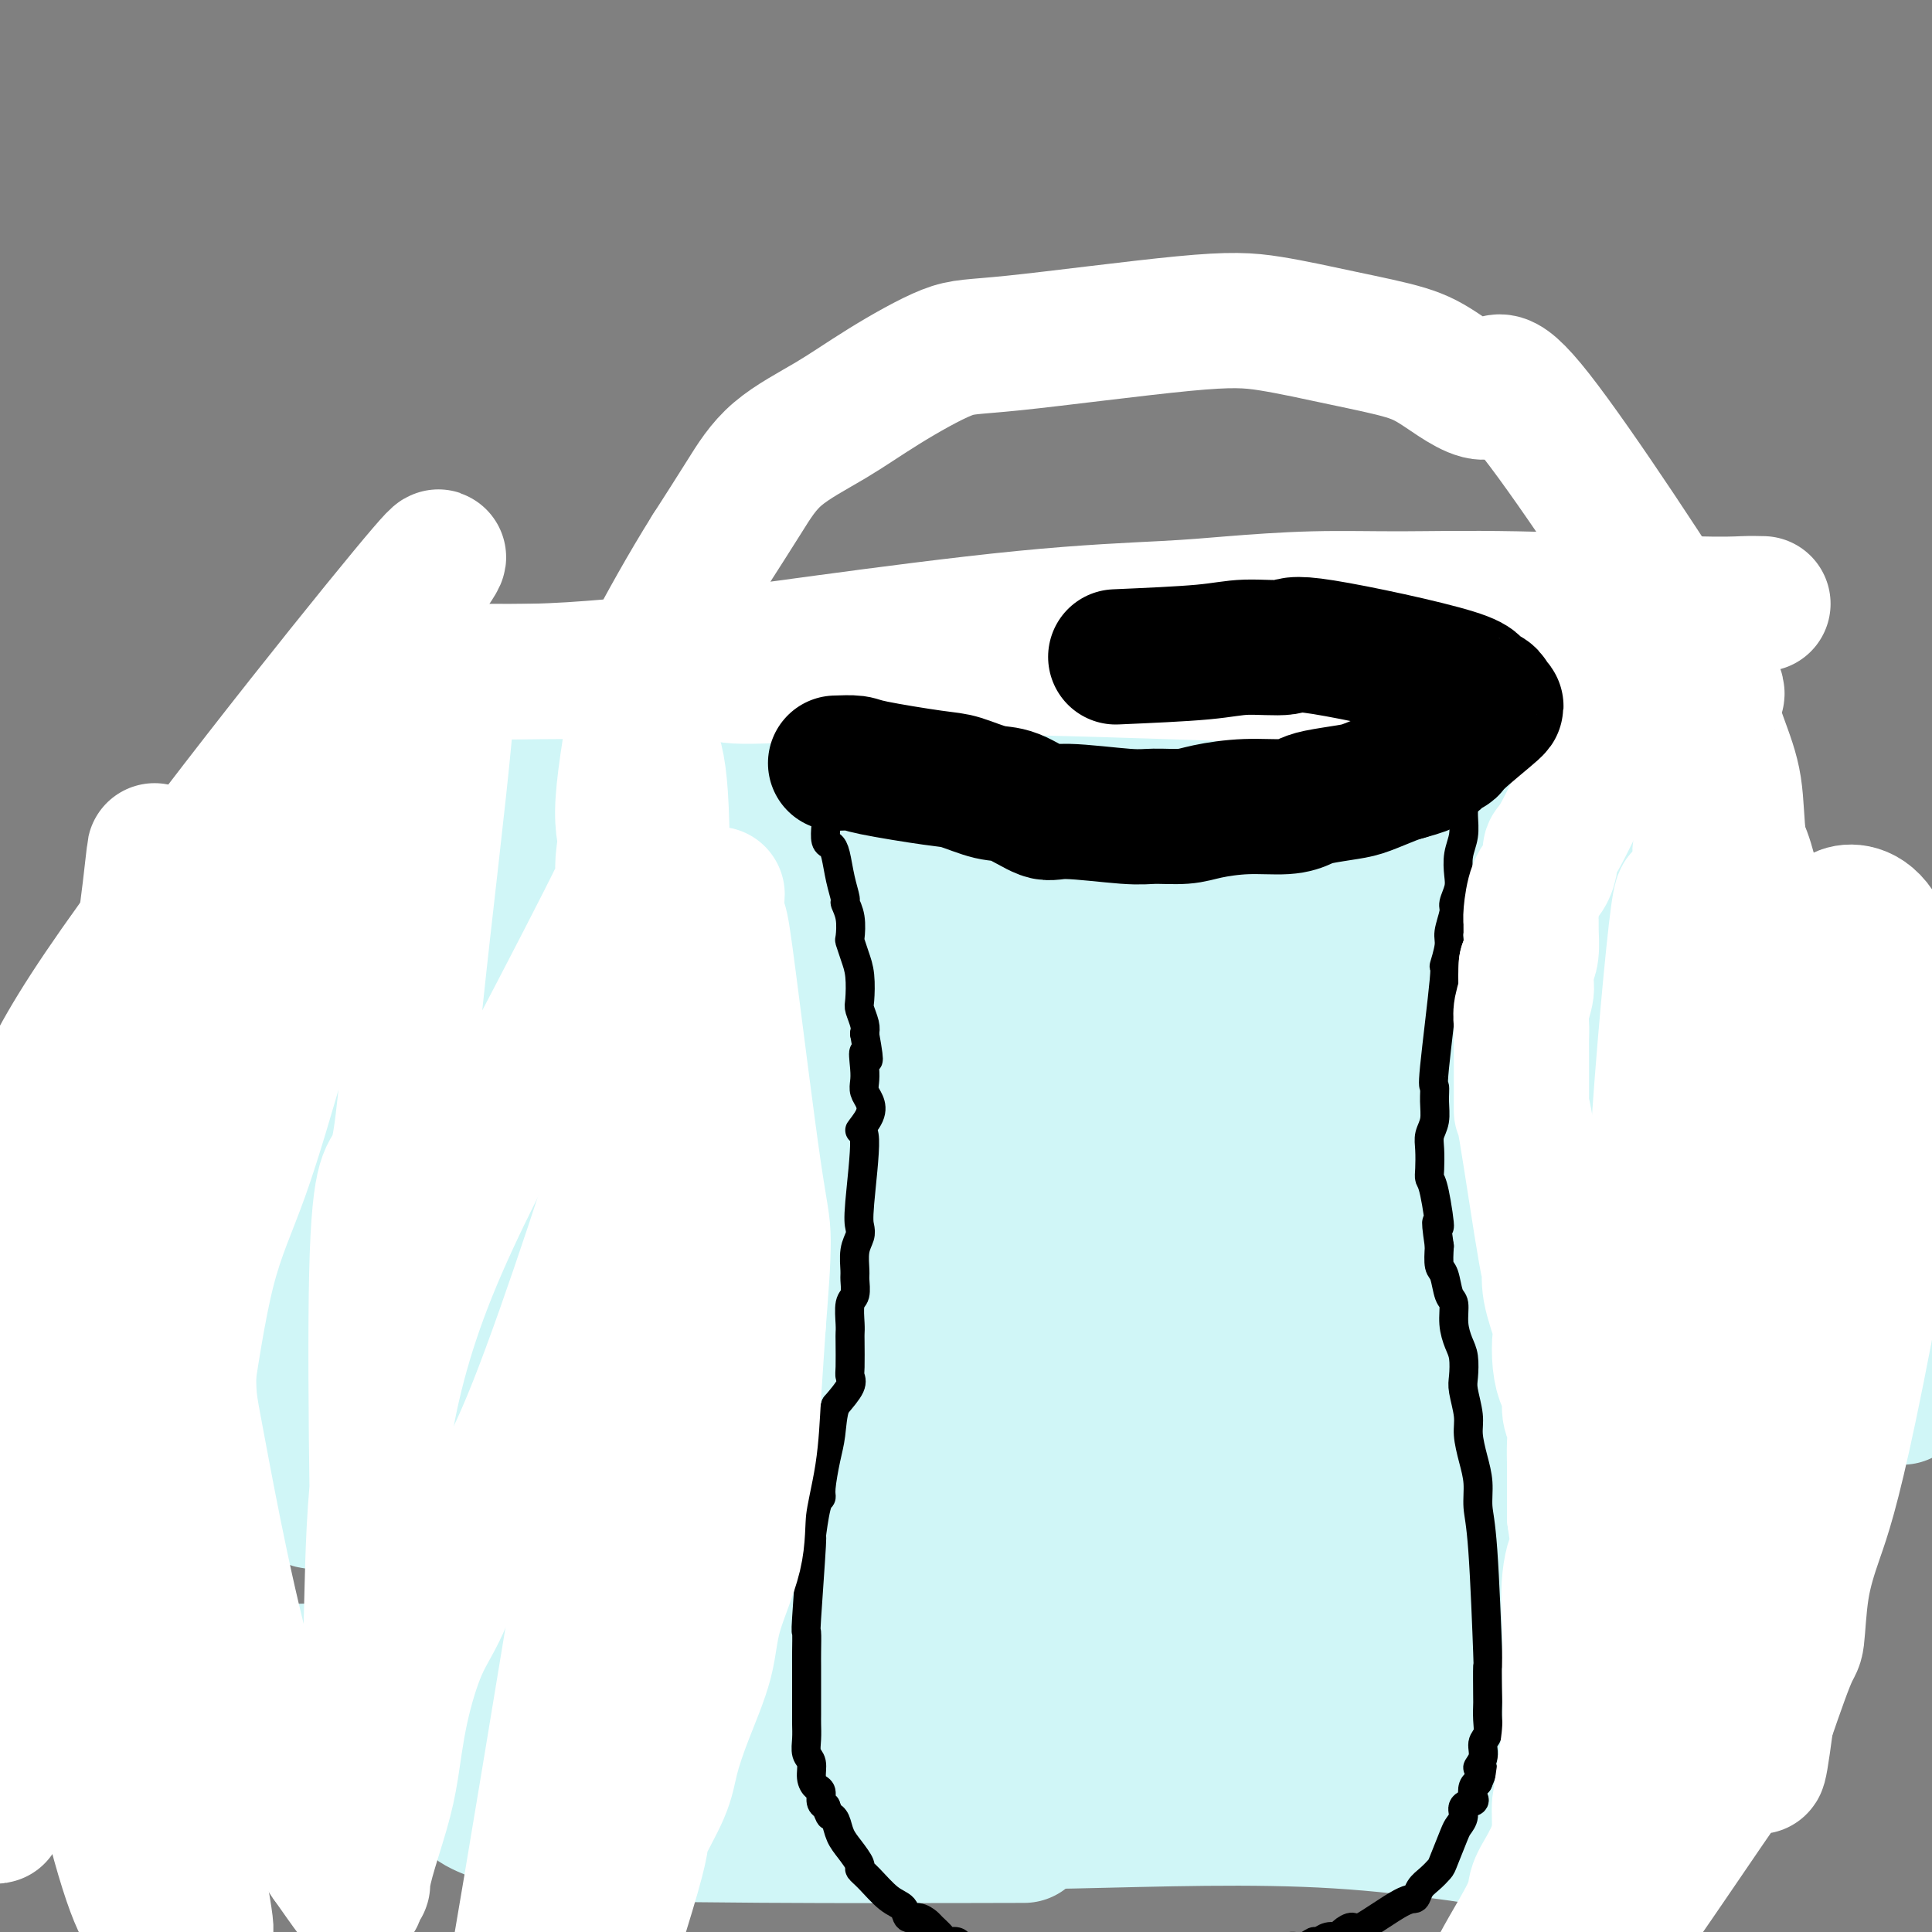 <svg viewBox='0 0 400 400' version='1.1' xmlns='http://www.w3.org/2000/svg' xmlns:xlink='http://www.w3.org/1999/xlink'><rect x="0" y="0" width="400" height="400" fill="#808080" stroke="none"/><g fill='none' stroke='#D0F6F7' stroke-width='28' stroke-linecap='round' stroke-linejoin='round'><path d='M238,140c-2.501,0.780 -5.002,1.560 -6,2c-0.998,0.440 -0.492,0.539 -1,1c-0.508,0.461 -2.029,1.284 0,3c2.029,1.716 7.608,4.325 12,6c4.392,1.675 7.598,2.417 11,3c3.402,0.583 7.001,1.007 12,2c4.999,0.993 11.399,2.554 14,3c2.601,0.446 1.404,-0.224 3,0c1.596,0.224 5.985,1.343 -7,1c-12.985,-0.343 -43.343,-2.147 -60,-3c-16.657,-0.853 -19.614,-0.754 -27,-1c-7.386,-0.246 -19.199,-0.837 -32,-1c-12.801,-0.163 -26.588,0.101 -34,0c-7.412,-0.101 -8.450,-0.567 -2,-1c6.450,-0.433 20.389,-0.834 42,-1c21.611,-0.166 50.896,-0.096 77,1c26.104,1.096 49.028,3.218 67,6c17.972,2.782 30.992,6.223 37,8c6.008,1.777 5.004,1.888 4,2'/><path d='M348,171c4.680,1.575 -4.121,0.511 -28,-2c-23.879,-2.511 -62.838,-6.469 -87,-9c-24.162,-2.531 -33.528,-3.634 -44,-5c-10.472,-1.366 -22.051,-2.994 -33,-4c-10.949,-1.006 -21.267,-1.389 -29,-1c-7.733,0.389 -12.881,1.551 -25,2c-12.119,0.449 -31.208,0.184 -18,3c13.208,2.816 58.712,8.714 97,13c38.288,4.286 69.361,6.962 90,9c20.639,2.038 30.844,3.439 43,6c12.156,2.561 26.262,6.283 35,9c8.738,2.717 12.108,4.431 15,6c2.892,1.569 5.305,2.995 7,4c1.695,1.005 2.672,1.591 3,2c0.328,0.409 0.009,0.643 -19,-3c-19.009,-3.643 -56.706,-11.163 -80,-15c-23.294,-3.837 -32.183,-3.990 -46,-5c-13.817,-1.010 -32.561,-2.878 -43,-3c-10.439,-0.122 -12.571,1.504 -20,2c-7.429,0.496 -20.154,-0.136 -29,0c-8.846,0.136 -13.813,1.039 -18,2c-4.187,0.961 -7.593,1.981 -11,3'/><path d='M108,185c-14.322,2.389 -11.126,4.863 -10,6c1.126,1.137 0.181,0.939 1,2c0.819,1.061 3.402,3.381 7,5c3.598,1.619 8.213,2.538 15,4c6.787,1.462 15.748,3.467 25,4c9.252,0.533 18.794,-0.405 29,-1c10.206,-0.595 21.075,-0.846 33,-1c11.925,-0.154 24.905,-0.212 38,0c13.095,0.212 26.305,0.694 35,1c8.695,0.306 12.874,0.435 25,2c12.126,1.565 32.199,4.565 43,6c10.801,1.435 12.331,1.305 -3,-1c-15.331,-2.305 -47.521,-6.784 -68,-10c-20.479,-3.216 -29.247,-5.170 -41,-7c-11.753,-1.830 -26.492,-3.538 -38,-5c-11.508,-1.462 -19.786,-2.679 -26,-3c-6.214,-0.321 -10.366,0.254 -16,0c-5.634,-0.254 -12.752,-1.338 -18,-1c-5.248,0.338 -8.627,2.099 -12,3c-3.373,0.901 -6.741,0.943 -9,1c-2.259,0.057 -3.410,0.129 -2,1c1.410,0.871 5.380,2.542 11,4c5.620,1.458 12.892,2.702 22,4c9.108,1.298 20.054,2.649 31,4'/><path d='M180,203c31.580,3.079 84.029,6.777 114,10c29.971,3.223 37.465,5.970 45,8c7.535,2.030 15.110,3.343 18,4c2.890,0.657 1.096,0.658 1,1c-0.096,0.342 1.505,1.027 -1,1c-2.505,-0.027 -9.116,-0.764 -12,-1c-2.884,-0.236 -2.039,0.029 -29,-2c-26.961,-2.029 -81.727,-6.353 -105,-8c-23.273,-1.647 -15.052,-0.618 -14,0c1.052,0.618 -5.063,0.826 -9,1c-3.937,0.174 -5.695,0.315 -8,1c-2.305,0.685 -5.157,1.914 -8,3c-2.843,1.086 -5.677,2.030 -8,3c-2.323,0.970 -4.137,1.968 -6,3c-1.863,1.032 -3.777,2.098 -5,3c-1.223,0.902 -1.754,1.640 -3,2c-1.246,0.360 -3.205,0.344 -3,1c0.205,0.656 2.574,1.985 3,3c0.426,1.015 -1.092,1.715 14,3c15.092,1.285 46.794,3.154 67,4c20.206,0.846 28.916,0.670 42,1c13.084,0.330 30.542,1.165 48,2'/><path d='M321,246c41.580,3.089 67.030,7.312 85,11c17.970,3.688 28.461,6.841 34,9c5.539,2.159 6.127,3.323 7,4c0.873,0.677 2.030,0.867 0,0c-2.030,-0.867 -7.246,-2.789 -18,-5c-10.754,-2.211 -27.046,-4.709 -44,-8c-16.954,-3.291 -34.570,-7.374 -55,-11c-20.430,-3.626 -43.672,-6.794 -66,-10c-22.328,-3.206 -43.741,-6.448 -65,-9c-21.259,-2.552 -42.366,-4.413 -61,-5c-18.634,-0.587 -34.797,0.100 -63,3c-28.203,2.900 -68.448,8.012 -78,10c-9.552,1.988 11.587,0.851 27,0c15.413,-0.851 25.100,-1.417 40,-2c14.900,-0.583 35.014,-1.184 54,-2c18.986,-0.816 36.843,-1.847 52,-2c15.157,-0.153 27.613,0.572 55,4c27.387,3.428 69.704,9.558 94,13c24.296,3.442 30.571,4.196 36,5c5.429,0.804 10.012,1.659 14,3c3.988,1.341 7.381,3.169 11,4c3.619,0.831 7.462,0.666 3,0c-4.462,-0.666 -17.231,-1.833 -30,-3'/><path d='M353,255c-40.659,-4.028 -127.306,-12.599 -173,-16c-45.694,-3.401 -50.434,-1.632 -64,-1c-13.566,0.632 -35.959,0.126 -57,1c-21.041,0.874 -40.732,3.129 -49,4c-8.268,0.871 -5.114,0.357 -6,0c-0.886,-0.357 -5.812,-0.556 -2,0c3.812,0.556 16.361,1.869 15,2c-1.361,0.131 -16.632,-0.918 35,2c51.632,2.918 170.168,9.803 232,16c61.832,6.197 66.962,11.706 76,16c9.038,4.294 21.985,7.375 29,9c7.015,1.625 8.097,1.795 -8,0c-16.097,-1.795 -49.374,-5.556 -76,-8c-26.626,-2.444 -46.603,-3.573 -70,-5c-23.397,-1.427 -50.214,-3.153 -76,-4c-25.786,-0.847 -50.539,-0.815 -73,-1c-22.461,-0.185 -42.629,-0.586 -55,0c-12.371,0.586 -16.946,2.158 -21,3c-4.054,0.842 -7.587,0.955 -9,1c-1.413,0.045 -0.707,0.023 0,0'/><path d='M9,275c12.286,-0.170 24.571,-0.339 36,-1c11.429,-0.661 22.000,-1.813 56,-1c34.000,0.813 91.429,3.590 125,6c33.571,2.410 43.283,4.452 59,7c15.717,2.548 37.439,5.603 46,7c8.561,1.397 3.961,1.137 16,4c12.039,2.863 40.717,8.848 29,8c-11.717,-0.848 -63.829,-8.530 -98,-12c-34.171,-3.470 -50.402,-2.729 -72,-3c-21.598,-0.271 -48.565,-1.554 -72,-2c-23.435,-0.446 -43.339,-0.056 -60,0c-16.661,0.056 -30.080,-0.221 -38,0c-7.920,0.221 -10.342,0.939 -12,1c-1.658,0.061 -2.553,-0.537 -2,0c0.553,0.537 2.554,2.208 14,3c11.446,0.792 32.337,0.704 54,1c21.663,0.296 44.099,0.976 62,1c17.901,0.024 31.267,-0.607 63,3c31.733,3.607 81.832,11.453 111,17c29.168,5.547 37.406,8.796 38,10c0.594,1.204 -6.455,0.363 -3,1c3.455,0.637 17.416,2.754 3,2c-14.416,-0.754 -57.208,-4.377 -100,-8'/><path d='M264,319c-41.390,-1.986 -94.865,-2.951 -127,-4c-32.135,-1.049 -42.928,-2.183 -49,-3c-6.072,-0.817 -7.421,-1.319 -8,-1c-0.579,0.319 -0.388,1.458 -6,1c-5.612,-0.458 -17.028,-2.514 -2,0c15.028,2.514 56.498,9.600 82,13c25.502,3.400 35.036,3.116 49,4c13.964,0.884 32.359,2.936 50,5c17.641,2.064 34.526,4.140 44,6c9.474,1.860 11.535,3.505 19,5c7.465,1.495 20.334,2.842 8,3c-12.334,0.158 -49.873,-0.873 -78,-1c-28.127,-0.127 -46.844,0.649 -68,1c-21.156,0.351 -44.751,0.277 -66,0c-21.249,-0.277 -40.151,-0.757 -53,-1c-12.849,-0.243 -19.643,-0.250 -27,0c-7.357,0.250 -15.275,0.758 -21,1c-5.725,0.242 -9.257,0.218 -8,0c1.257,-0.218 7.304,-0.631 18,-1c10.696,-0.369 26.043,-0.696 43,-1c16.957,-0.304 35.525,-0.587 55,0c19.475,0.587 39.859,2.043 58,3c18.141,0.957 34.040,1.416 58,4c23.960,2.584 55.980,7.292 88,12'/><path d='M323,365c24.156,3.283 11.544,3.491 8,4c-3.544,0.509 1.978,1.320 5,2c3.022,0.680 3.545,1.228 1,1c-2.545,-0.228 -8.158,-1.231 -13,-3c-4.842,-1.769 -8.914,-4.304 -37,-7c-28.086,-2.696 -80.186,-5.554 -111,-7c-30.814,-1.446 -40.342,-1.481 -55,-2c-14.658,-0.519 -34.447,-1.521 -42,-2c-7.553,-0.479 -2.871,-0.433 -8,-1c-5.129,-0.567 -20.070,-1.745 -8,-1c12.070,0.745 51.151,3.414 72,5c20.849,1.586 23.466,2.091 48,4c24.534,1.909 70.984,5.224 93,8c22.016,2.776 19.597,5.012 22,7c2.403,1.988 9.629,3.727 13,5c3.371,1.273 2.887,2.080 5,3c2.113,0.920 6.823,1.954 1,1c-5.823,-0.954 -22.177,-3.894 -40,-5c-17.823,-1.106 -37.114,-0.378 -55,0c-17.886,0.378 -34.367,0.405 -52,0c-17.633,-0.405 -36.417,-1.243 -46,-2c-9.583,-0.757 -9.965,-1.435 -14,-2c-4.035,-0.565 -11.724,-1.019 -12,0c-0.276,1.019 6.862,3.509 14,6'/><path d='M112,379c21.956,1.156 69.844,1.044 89,1c19.156,-0.044 9.578,-0.022 0,0'/></g>
<g fill='none' stroke='#000000' stroke-width='6' stroke-linecap='round' stroke-linejoin='round'><path d='M158,139c0.324,0.618 0.648,1.236 1,2c0.352,0.764 0.734,1.675 1,2c0.266,0.325 0.418,0.064 1,1c0.582,0.936 1.595,3.070 2,4c0.405,0.930 0.202,0.656 0,1c-0.202,0.344 -0.404,1.304 0,2c0.404,0.696 1.414,1.127 2,2c0.586,0.873 0.748,2.187 1,3c0.252,0.813 0.593,1.125 1,2c0.407,0.875 0.879,2.312 1,3c0.121,0.688 -0.108,0.625 0,1c0.108,0.375 0.554,1.187 1,2'/><path d='M169,164c1.944,4.210 1.305,2.235 1,2c-0.305,-0.235 -0.275,1.271 0,2c0.275,0.729 0.795,0.682 1,1c0.205,0.318 0.096,1.000 0,2c-0.096,1.000 -0.179,2.317 0,3c0.179,0.683 0.621,0.731 1,1c0.379,0.269 0.694,0.759 1,2c0.306,1.241 0.604,3.233 1,5c0.396,1.767 0.890,3.308 1,4c0.110,0.692 -0.164,0.534 0,1c0.164,0.466 0.766,1.557 1,3c0.234,1.443 0.102,3.238 0,4c-0.102,0.762 -0.172,0.493 0,1c0.172,0.507 0.586,1.792 1,3c0.414,1.208 0.829,2.340 1,4c0.171,1.660 0.097,3.847 0,5c-0.097,1.153 -0.219,1.272 0,2c0.219,0.728 0.777,2.065 1,3c0.223,0.935 0.112,1.467 0,2'/><path d='M179,214c1.548,8.501 0.418,4.752 0,4c-0.418,-0.752 -0.124,1.491 0,3c0.124,1.509 0.077,2.284 0,3c-0.077,0.716 -0.184,1.375 0,2c0.184,0.625 0.658,1.217 1,2c0.342,0.783 0.550,1.757 0,3c-0.550,1.243 -1.859,2.755 -2,3c-0.141,0.245 0.887,-0.778 1,2c0.113,2.778 -0.688,9.357 -1,13c-0.312,3.643 -0.137,4.350 0,5c0.137,0.650 0.234,1.242 0,2c-0.234,0.758 -0.798,1.681 -1,3c-0.202,1.319 -0.040,3.032 0,4c0.040,0.968 -0.042,1.191 0,2c0.042,0.809 0.207,2.206 0,3c-0.207,0.794 -0.787,0.986 -1,2c-0.213,1.014 -0.058,2.849 0,4c0.058,1.151 0.018,1.619 0,2c-0.018,0.381 -0.013,0.674 0,2c0.013,1.326 0.034,3.685 0,5c-0.034,1.315 -0.125,1.585 0,2c0.125,0.415 0.464,0.976 0,2c-0.464,1.024 -1.732,2.512 -3,4'/><path d='M173,291c-0.647,1.763 -0.765,4.172 -1,6c-0.235,1.828 -0.589,3.075 -1,5c-0.411,1.925 -0.880,4.529 -1,6c-0.120,1.471 0.108,1.808 0,2c-0.108,0.192 -0.551,0.240 -1,2c-0.449,1.760 -0.905,5.231 -1,6c-0.095,0.769 0.171,-1.164 0,2c-0.171,3.164 -0.778,11.424 -1,15c-0.222,3.576 -0.060,2.467 0,3c0.060,0.533 0.016,2.709 0,4c-0.016,1.291 -0.004,1.696 0,3c0.004,1.304 0.001,3.507 0,5c-0.001,1.493 -0.001,2.277 0,3c0.001,0.723 0.004,1.386 0,2c-0.004,0.614 -0.016,1.179 0,2c0.016,0.821 0.060,1.898 0,3c-0.060,1.102 -0.222,2.231 0,3c0.222,0.769 0.829,1.179 1,2c0.171,0.821 -0.095,2.051 0,3c0.095,0.949 0.551,1.615 1,2c0.449,0.385 0.890,0.488 1,1c0.110,0.512 -0.111,1.432 0,2c0.111,0.568 0.556,0.784 1,1'/><path d='M171,374c0.795,2.133 0.781,1.966 1,2c0.219,0.034 0.670,0.271 1,1c0.330,0.729 0.537,1.951 1,3c0.463,1.049 1.180,1.927 2,3c0.820,1.073 1.743,2.342 2,3c0.257,0.658 -0.153,0.706 0,1c0.153,0.294 0.870,0.834 2,2c1.130,1.166 2.674,2.957 4,4c1.326,1.043 2.434,1.339 3,2c0.566,0.661 0.589,1.686 1,2c0.411,0.314 1.208,-0.084 2,0c0.792,0.084 1.578,0.649 2,1c0.422,0.351 0.479,0.489 1,1c0.521,0.511 1.504,1.394 2,2c0.496,0.606 0.504,0.936 1,1c0.496,0.064 1.480,-0.137 2,0c0.520,0.137 0.577,0.610 1,1c0.423,0.390 1.211,0.695 2,1'/><path d='M201,404c4.290,2.775 4.516,2.211 5,2c0.484,-0.211 1.228,-0.070 2,0c0.772,0.070 1.573,0.070 2,0c0.427,-0.070 0.481,-0.211 1,0c0.519,0.211 1.502,0.775 2,1c0.498,0.225 0.511,0.112 1,0c0.489,-0.112 1.455,-0.222 3,0c1.545,0.222 3.670,0.778 5,1c1.330,0.222 1.865,0.112 2,0c0.135,-0.112 -0.130,-0.227 1,0c1.130,0.227 3.654,0.794 5,1c1.346,0.206 1.515,0.051 2,0c0.485,-0.051 1.287,0.000 2,0c0.713,-0.000 1.338,-0.053 2,0c0.662,0.053 1.362,0.212 2,0c0.638,-0.212 1.214,-0.797 2,-1c0.786,-0.203 1.781,-0.026 3,0c1.219,0.026 2.661,-0.101 4,0c1.339,0.101 2.575,0.429 4,0c1.425,-0.429 3.037,-1.616 4,-2c0.963,-0.384 1.275,0.033 2,0c0.725,-0.033 1.862,-0.517 3,-1'/><path d='M260,405c5.693,-0.780 4.925,-0.730 5,-1c0.075,-0.270 0.992,-0.861 2,-1c1.008,-0.139 2.105,0.174 3,0c0.895,-0.174 1.586,-0.834 2,-1c0.414,-0.166 0.549,0.161 1,0c0.451,-0.161 1.217,-0.809 2,-1c0.783,-0.191 1.582,0.074 2,0c0.418,-0.074 0.455,-0.487 1,-1c0.545,-0.513 1.598,-1.124 2,-1c0.402,0.124 0.152,0.984 2,0c1.848,-0.984 5.795,-3.811 8,-5c2.205,-1.189 2.670,-0.738 3,-1c0.330,-0.262 0.526,-1.236 1,-2c0.474,-0.764 1.226,-1.317 2,-2c0.774,-0.683 1.571,-1.495 2,-2c0.429,-0.505 0.491,-0.702 1,-2c0.509,-1.298 1.464,-3.696 2,-5c0.536,-1.304 0.651,-1.514 1,-2c0.349,-0.486 0.930,-1.247 1,-2c0.070,-0.753 -0.371,-1.497 0,-2c0.371,-0.503 1.553,-0.764 2,-1c0.447,-0.236 0.159,-0.448 0,-1c-0.159,-0.552 -0.188,-1.443 0,-2c0.188,-0.557 0.594,-0.778 1,-1'/><path d='M306,369c1.946,-4.314 0.311,-3.098 0,-3c-0.311,0.098 0.701,-0.923 1,-2c0.299,-1.077 -0.116,-2.209 0,-3c0.116,-0.791 0.763,-1.242 1,-2c0.237,-0.758 0.064,-1.824 0,-3c-0.064,-1.176 -0.020,-2.463 0,-3c0.020,-0.537 0.015,-0.323 0,-2c-0.015,-1.677 -0.042,-5.245 0,-6c0.042,-0.755 0.152,1.304 0,-3c-0.152,-4.304 -0.567,-14.969 -1,-21c-0.433,-6.031 -0.886,-7.427 -1,-9c-0.114,-1.573 0.109,-3.324 0,-5c-0.109,-1.676 -0.551,-3.276 -1,-5c-0.449,-1.724 -0.904,-3.571 -1,-5c-0.096,-1.429 0.168,-2.440 0,-4c-0.168,-1.560 -0.767,-3.669 -1,-5c-0.233,-1.331 -0.100,-1.884 0,-3c0.100,-1.116 0.167,-2.797 0,-4c-0.167,-1.203 -0.569,-1.930 -1,-3c-0.431,-1.070 -0.890,-2.484 -1,-4c-0.110,-1.516 0.128,-3.136 0,-4c-0.128,-0.864 -0.622,-0.974 -1,-2c-0.378,-1.026 -0.640,-2.969 -1,-4c-0.360,-1.031 -0.817,-1.152 -1,-2c-0.183,-0.848 -0.091,-2.424 0,-4'/><path d='M298,258c-1.193,-8.105 -0.176,-3.869 0,-4c0.176,-0.131 -0.490,-4.629 -1,-7c-0.510,-2.371 -0.865,-2.615 -1,-3c-0.135,-0.385 -0.050,-0.910 0,-2c0.050,-1.090 0.067,-2.745 0,-4c-0.067,-1.255 -0.216,-2.109 0,-3c0.216,-0.891 0.798,-1.817 1,-3c0.202,-1.183 0.025,-2.621 0,-4c-0.025,-1.379 0.103,-2.698 0,-3c-0.103,-0.302 -0.435,0.413 0,-4c0.435,-4.413 1.637,-13.953 2,-18c0.363,-4.047 -0.114,-2.603 0,-3c0.114,-0.397 0.819,-2.637 1,-4c0.181,-1.363 -0.161,-1.848 0,-3c0.161,-1.152 0.827,-2.972 1,-4c0.173,-1.028 -0.146,-1.264 0,-2c0.146,-0.736 0.757,-1.971 1,-3c0.243,-1.029 0.118,-1.850 0,-3c-0.118,-1.150 -0.229,-2.628 0,-4c0.229,-1.372 0.797,-2.637 1,-4c0.203,-1.363 0.040,-2.825 0,-4c-0.040,-1.175 0.045,-2.063 0,-3c-0.045,-0.937 -0.218,-1.921 0,-3c0.218,-1.079 0.828,-2.252 1,-3c0.172,-0.748 -0.094,-1.071 0,-2c0.094,-0.929 0.547,-2.465 1,-4'/><path d='M305,154c1.332,-13.196 0.161,-5.686 0,-3c-0.161,2.686 0.688,0.550 1,-1c0.312,-1.550 0.086,-2.513 0,-3c-0.086,-0.487 -0.034,-0.499 0,-1c0.034,-0.501 0.048,-1.491 0,-2c-0.048,-0.509 -0.158,-0.536 0,-1c0.158,-0.464 0.583,-1.366 1,-3c0.417,-1.634 0.827,-4.001 1,-5c0.173,-0.999 0.110,-0.630 0,-1c-0.110,-0.370 -0.267,-1.481 0,-2c0.267,-0.519 0.956,-0.447 1,-1c0.044,-0.553 -0.559,-1.729 -1,-2c-0.441,-0.271 -0.721,0.365 -1,1'/><path d='M307,130c-0.109,-3.599 -1.381,-0.597 -2,1c-0.619,1.597 -0.585,1.790 -1,2c-0.415,0.210 -1.280,0.438 -2,1c-0.720,0.563 -1.296,1.460 -2,2c-0.704,0.540 -1.536,0.722 -2,1c-0.464,0.278 -0.561,0.651 -1,1c-0.439,0.349 -1.219,0.675 -2,1'/><path d='M295,139c-2.291,1.105 -2.019,-0.632 -2,-1c0.019,-0.368 -0.214,0.634 -1,1c-0.786,0.366 -2.125,0.097 -2,0c0.125,-0.097 1.715,-0.023 -1,0c-2.715,0.023 -9.733,-0.004 -13,0c-3.267,0.004 -2.782,0.040 -3,0c-0.218,-0.040 -1.139,-0.154 -2,0c-0.861,0.154 -1.663,0.577 -4,1c-2.337,0.423 -6.208,0.845 -8,1c-1.792,0.155 -1.505,0.041 -2,0c-0.495,-0.041 -1.774,-0.011 -3,0c-1.226,0.011 -2.401,0.003 -4,0c-1.599,-0.003 -3.623,-0.001 -5,0c-1.377,0.001 -2.108,0.000 -3,0c-0.892,-0.000 -1.946,-0.000 -3,0'/><path d='M239,141c-10.304,0.535 -8.064,0.872 -8,1c0.064,0.128 -2.050,0.049 -3,0c-0.950,-0.049 -0.737,-0.066 -2,0c-1.263,0.066 -4.002,0.216 -6,0c-1.998,-0.216 -3.256,-0.796 -4,-1c-0.744,-0.204 -0.974,-0.030 -2,0c-1.026,0.030 -2.847,-0.085 -3,0c-0.153,0.085 1.362,0.369 -3,0c-4.362,-0.369 -14.600,-1.392 -19,-2c-4.400,-0.608 -2.963,-0.802 -3,-1c-0.037,-0.198 -1.548,-0.399 -5,-1c-3.452,-0.601 -8.843,-1.600 -11,-2c-2.157,-0.400 -1.078,-0.200 0,0'/></g>
<g fill='none' stroke='#FFFFFF' stroke-width='6' stroke-linecap='round' stroke-linejoin='round'><path d='M345,126c-0.262,-0.429 -0.524,-0.858 -2,-1c-1.476,-0.142 -4.167,0.002 -12,0c-7.833,-0.002 -20.807,-0.149 -33,0c-12.193,0.149 -23.605,0.593 -36,1c-12.395,0.407 -25.772,0.777 -37,1c-11.228,0.223 -20.305,0.300 -34,2c-13.695,1.700 -32.008,5.022 -42,7c-9.992,1.978 -11.665,2.613 -15,4c-3.335,1.387 -8.333,3.525 -13,5c-4.667,1.475 -9.002,2.285 -12,3c-2.998,0.715 -4.659,1.334 -7,2c-2.341,0.666 -5.361,1.377 -3,1c2.361,-0.377 10.102,-1.844 17,-3c6.898,-1.156 12.954,-2.001 21,-3c8.046,-0.999 18.082,-2.152 26,-3c7.918,-0.848 13.719,-1.389 18,-2c4.281,-0.611 7.042,-1.291 15,-2c7.958,-0.709 21.112,-1.448 30,-2c8.888,-0.552 13.508,-0.918 18,-1c4.492,-0.082 8.855,0.119 17,0c8.145,-0.119 20.073,-0.560 32,-1'/><path d='M293,134c19.693,-0.169 20.424,1.409 21,2c0.576,0.591 0.997,0.196 2,0c1.003,-0.196 2.589,-0.192 4,0c1.411,0.192 2.648,0.573 4,1c1.352,0.427 2.818,0.899 4,1c1.182,0.101 2.079,-0.169 4,0c1.921,0.169 4.865,0.777 6,1c1.135,0.223 0.459,0.060 1,0c0.541,-0.060 2.297,-0.017 3,0c0.703,0.017 0.351,0.009 0,0'/></g>
<g fill='none' stroke='#FFFFFF' stroke-width='28' stroke-linecap='round' stroke-linejoin='round'><path d='M365,125c-1.229,-0.031 -2.458,-0.062 -4,0c-1.542,0.062 -3.395,0.216 -12,0c-8.605,-0.216 -23.960,-0.801 -35,-1c-11.040,-0.199 -17.766,-0.012 -24,0c-6.234,0.012 -11.976,-0.152 -18,0c-6.024,0.152 -12.329,0.621 -17,1c-4.671,0.379 -7.709,0.668 -14,1c-6.291,0.332 -15.835,0.706 -29,2c-13.165,1.294 -29.950,3.509 -41,5c-11.050,1.491 -16.365,2.257 -23,3c-6.635,0.743 -14.592,1.464 -21,2c-6.408,0.536 -11.269,0.889 -17,1c-5.731,0.111 -12.331,-0.020 -15,0c-2.669,0.020 -1.406,0.191 -1,0c0.406,-0.191 -0.045,-0.744 -1,-1c-0.955,-0.256 -2.416,-0.216 -2,0c0.416,0.216 2.708,0.608 5,1'/><path d='M96,139c5.102,0.156 15.356,0.046 22,0c6.644,-0.046 9.679,-0.029 13,0c3.321,0.029 6.928,0.071 10,0c3.072,-0.071 5.611,-0.254 7,0c1.389,0.254 1.630,0.945 6,1c4.370,0.055 12.871,-0.527 19,-1c6.129,-0.473 9.888,-0.836 14,-1c4.112,-0.164 8.578,-0.127 16,0c7.422,0.127 17.802,0.346 38,1c20.198,0.654 50.216,1.744 62,2c11.784,0.256 5.334,-0.323 5,0c-0.334,0.323 5.449,1.549 8,2c2.551,0.451 1.872,0.129 3,0c1.128,-0.129 4.064,-0.064 7,0'/><path d='M326,143c19.992,1.016 8.473,1.057 5,1c-3.473,-0.057 1.102,-0.210 4,0c2.898,0.210 4.121,0.783 5,1c0.879,0.217 1.414,0.077 2,0c0.586,-0.077 1.224,-0.093 2,0c0.776,0.093 1.688,0.293 3,0c1.312,-0.293 3.022,-1.078 4,-1c0.978,0.078 1.225,1.021 1,1c-0.225,-0.021 -0.921,-1.006 -2,-1c-1.079,0.006 -2.539,1.003 -4,2'/><path d='M346,146c-1.083,0.665 -1.291,1.327 -2,2c-0.709,0.673 -1.920,1.357 -3,2c-1.080,0.643 -2.030,1.246 -3,2c-0.970,0.754 -1.961,1.659 -3,3c-1.039,1.341 -2.125,3.118 -3,4c-0.875,0.882 -1.540,0.868 -2,1c-0.460,0.132 -0.714,0.409 -2,3c-1.286,2.591 -3.605,7.496 -5,10c-1.395,2.504 -1.866,2.607 -2,3c-0.134,0.393 0.069,1.075 0,2c-0.069,0.925 -0.411,2.094 -1,3c-0.589,0.906 -1.425,1.548 -2,3c-0.575,1.452 -0.889,3.715 -1,5c-0.111,1.285 -0.019,1.592 0,2c0.019,0.408 -0.033,0.918 0,2c0.033,1.082 0.152,2.738 0,4c-0.152,1.262 -0.576,2.131 -1,3'/><path d='M316,200c-0.249,3.402 0.130,3.907 0,5c-0.130,1.093 -0.767,2.773 -1,4c-0.233,1.227 -0.063,1.999 0,3c0.063,1.001 0.017,2.231 0,3c-0.017,0.769 -0.005,1.078 0,3c0.005,1.922 0.002,5.458 0,8c-0.002,2.542 -0.002,4.091 0,4c0.002,-0.091 0.008,-1.822 1,4c0.992,5.822 2.970,19.195 4,25c1.030,5.805 1.112,4.040 1,4c-0.112,-0.040 -0.420,1.646 0,4c0.420,2.354 1.567,5.377 2,7c0.433,1.623 0.154,1.845 0,3c-0.154,1.155 -0.181,3.242 0,5c0.181,1.758 0.570,3.187 1,4c0.430,0.813 0.900,1.012 1,2c0.100,0.988 -0.169,2.767 0,4c0.169,1.233 0.777,1.922 1,3c0.223,1.078 0.060,2.546 0,4c-0.060,1.454 -0.016,2.895 0,4c0.016,1.105 0.004,1.874 0,3c-0.004,1.126 -0.001,2.607 0,4c0.001,1.393 0.001,2.696 0,4'/><path d='M326,314c2.050,14.645 1.673,9.256 1,8c-0.673,-1.256 -1.644,1.621 -2,5c-0.356,3.379 -0.098,7.261 0,10c0.098,2.739 0.037,4.336 0,6c-0.037,1.664 -0.049,3.394 0,6c0.049,2.606 0.159,6.088 0,9c-0.159,2.912 -0.589,5.253 -1,8c-0.411,2.747 -0.805,5.899 -1,7c-0.195,1.101 -0.193,0.150 0,10c0.193,9.850 0.575,30.500 1,39c0.425,8.500 0.891,4.849 1,4c0.109,-0.849 -0.140,1.102 0,2c0.140,0.898 0.667,0.742 1,1c0.333,0.258 0.470,0.931 1,1c0.530,0.069 1.451,-0.466 2,-2c0.549,-1.534 0.725,-4.067 1,-7c0.275,-2.933 0.650,-6.267 1,-9c0.350,-2.733 0.675,-4.867 1,-7'/><path d='M332,405c0.852,-7.435 1.481,-14.522 3,-24c1.519,-9.478 3.927,-21.345 5,-28c1.073,-6.655 0.810,-8.097 1,-11c0.190,-2.903 0.834,-7.266 1,-11c0.166,-3.734 -0.146,-6.838 0,-10c0.146,-3.162 0.750,-6.382 1,-10c0.250,-3.618 0.147,-7.636 0,-15c-0.147,-7.364 -0.339,-18.076 0,-26c0.339,-7.924 1.208,-13.060 1,-15c-0.208,-1.940 -1.491,-0.684 -1,-13c0.491,-12.316 2.758,-38.205 4,-49c1.242,-10.795 1.460,-6.496 2,-6c0.540,0.496 1.402,-2.812 2,-5c0.598,-2.188 0.933,-3.256 1,-4c0.067,-0.744 -0.133,-1.166 0,-2c0.133,-0.834 0.598,-2.082 1,-3c0.402,-0.918 0.742,-1.508 1,-2c0.258,-0.492 0.434,-0.886 1,-1c0.566,-0.114 1.523,0.052 2,1c0.477,0.948 0.475,2.678 1,3c0.525,0.322 1.579,-0.765 3,3c1.421,3.765 3.211,12.383 5,21'/><path d='M366,198c0.780,5.891 0.231,10.118 0,15c-0.231,4.882 -0.145,10.418 0,18c0.145,7.582 0.348,17.211 0,28c-0.348,10.789 -1.247,22.739 -2,32c-0.753,9.261 -1.360,15.833 -2,22c-0.640,6.167 -1.312,11.930 -1,19c0.312,7.070 1.609,15.448 2,20c0.391,4.552 -0.125,5.280 0,5c0.125,-0.280 0.891,-1.566 1,2c0.109,3.566 -0.439,11.984 1,2c1.439,-9.984 4.866,-38.372 7,-58c2.134,-19.628 2.974,-30.497 3,-37c0.026,-6.503 -0.761,-8.638 -1,-12c-0.239,-3.362 0.069,-7.949 0,-14c-0.069,-6.051 -0.516,-13.566 0,-19c0.516,-5.434 1.993,-8.786 3,-12c1.007,-3.214 1.543,-6.289 2,-9c0.457,-2.711 0.834,-5.056 1,-7c0.166,-1.944 0.122,-3.485 2,-4c1.878,-0.515 5.680,-0.004 8,6c2.320,6.004 3.160,17.502 4,29'/><path d='M394,224c-1.493,18.160 -7.226,49.059 -11,67c-3.774,17.941 -5.591,22.925 -7,27c-1.409,4.075 -2.411,7.243 -3,11c-0.589,3.757 -0.766,8.103 -1,10c-0.234,1.897 -0.526,1.345 -2,5c-1.474,3.655 -4.131,11.517 -5,14c-0.869,2.483 0.048,-0.412 -6,8c-6.048,8.412 -19.063,28.133 -25,36c-5.937,7.867 -4.798,3.882 -8,4c-3.202,0.118 -10.747,4.339 -14,6c-3.253,1.661 -2.215,0.760 -2,0c0.215,-0.760 -0.392,-1.380 -1,-2'/><path d='M309,410c1.024,-2.939 5.086,-9.287 7,-13c1.914,-3.713 1.682,-4.790 2,-6c0.318,-1.210 1.187,-2.554 2,-4c0.813,-1.446 1.571,-2.994 2,-4c0.429,-1.006 0.528,-1.470 1,-2c0.472,-0.530 1.316,-1.126 2,-2c0.684,-0.874 1.209,-2.028 2,-3c0.791,-0.972 1.847,-1.763 3,-3c1.153,-1.237 2.403,-2.920 3,-4c0.597,-1.080 0.540,-1.559 2,-4c1.460,-2.441 4.437,-6.846 7,-10c2.563,-3.154 4.711,-5.057 6,-7c1.289,-1.943 1.717,-3.924 2,-5c0.283,-1.076 0.421,-1.245 1,-2c0.579,-0.755 1.599,-2.094 2,-3c0.401,-0.906 0.182,-1.379 0,-2c-0.182,-0.621 -0.326,-1.390 0,-4c0.326,-2.610 1.124,-7.061 2,-10c0.876,-2.939 1.831,-4.368 2,-7c0.169,-2.632 -0.450,-6.468 0,-11c0.450,-4.532 1.967,-9.758 3,-15c1.033,-5.242 1.581,-10.498 2,-16c0.419,-5.502 0.710,-11.251 1,-17'/><path d='M363,256c1.777,-16.862 1.220,-18.017 1,-20c-0.220,-1.983 -0.105,-4.794 0,-8c0.105,-3.206 0.198,-6.809 0,-9c-0.198,-2.191 -0.688,-2.971 -1,-9c-0.312,-6.029 -0.447,-17.306 -1,-24c-0.553,-6.694 -1.526,-8.805 -2,-12c-0.474,-3.195 -0.450,-7.474 -1,-11c-0.550,-3.526 -1.674,-6.299 -3,-10c-1.326,-3.701 -2.853,-8.332 -2,-9c0.853,-0.668 4.086,2.625 -3,-9c-7.086,-11.625 -24.492,-38.167 -33,-49c-8.508,-10.833 -8.119,-5.957 -10,-5c-1.881,0.957 -6.031,-2.007 -9,-4c-2.969,-1.993 -4.758,-3.017 -8,-4c-3.242,-0.983 -7.938,-1.925 -13,-3c-5.062,-1.075 -10.489,-2.281 -15,-3c-4.511,-0.719 -8.105,-0.950 -18,0c-9.895,0.950 -26.091,3.079 -35,4c-8.909,0.921 -10.530,0.632 -14,2c-3.470,1.368 -8.789,4.391 -13,7c-4.211,2.609 -7.314,4.802 -11,7c-3.686,2.198 -7.954,4.399 -11,7c-3.046,2.601 -4.870,5.600 -7,9c-2.130,3.400 -4.565,7.200 -7,11'/><path d='M147,114c-4.755,7.549 -9.643,16.422 -12,21c-2.357,4.578 -2.183,4.861 -3,10c-0.817,5.139 -2.625,15.136 -3,21c-0.375,5.864 0.683,7.597 1,10c0.317,2.403 -0.107,5.478 0,9c0.107,3.522 0.746,7.492 1,10c0.254,2.508 0.124,3.554 0,9c-0.124,5.446 -0.240,15.291 1,17c1.240,1.709 3.837,-4.717 0,8c-3.837,12.717 -14.110,44.577 -21,62c-6.890,17.423 -10.399,20.408 -13,25c-2.601,4.592 -4.295,10.789 -6,15c-1.705,4.211 -3.420,6.435 -5,10c-1.580,3.565 -3.026,8.469 -4,13c-0.974,4.531 -1.475,8.687 -2,12c-0.525,3.313 -1.073,5.784 -2,9c-0.927,3.216 -2.234,7.179 -3,10c-0.766,2.821 -0.990,4.502 -1,5c-0.010,0.498 0.193,-0.186 0,0c-0.193,0.186 -0.783,1.242 -1,2c-0.217,0.758 -0.062,1.216 -1,0c-0.938,-1.216 -2.969,-4.108 -5,-7'/><path d='M68,385c-3.472,-5.259 -9.652,-14.905 -15,-32c-5.348,-17.095 -9.863,-41.637 -12,-53c-2.137,-11.363 -1.894,-9.546 -2,-19c-0.106,-9.454 -0.561,-30.178 0,-43c0.561,-12.822 2.136,-17.742 3,-23c0.864,-5.258 1.015,-10.856 4,-20c2.985,-9.144 8.803,-21.835 15,-34c6.197,-12.165 12.771,-23.804 17,-30c4.229,-6.196 6.112,-6.947 6,-6c-0.112,0.947 -2.220,3.594 1,-1c3.220,-4.594 11.766,-16.428 -1,-1c-12.766,15.428 -46.845,58.119 -63,82c-16.155,23.881 -14.385,28.950 -16,39c-1.615,10.050 -6.615,25.079 -8,35c-1.385,9.921 0.843,14.735 2,27c1.157,12.265 1.241,31.981 1,42c-0.241,10.019 -0.808,10.339 -1,13c-0.192,2.661 -0.010,7.662 0,10c0.010,2.338 -0.151,2.014 0,3c0.151,0.986 0.615,3.282 0,1c-0.615,-2.282 -2.307,-9.141 -4,-16'/><path d='M-5,359c0.659,-18.068 4.308,-55.738 6,-75c1.692,-19.262 1.428,-20.116 3,-29c1.572,-8.884 4.982,-25.798 8,-34c3.018,-8.202 5.645,-7.691 8,-11c2.355,-3.309 4.439,-10.439 6,-12c1.561,-1.561 2.600,2.446 4,-6c1.400,-8.446 3.163,-29.345 1,-3c-2.163,26.345 -8.250,99.933 -10,138c-1.750,38.067 0.836,40.614 3,45c2.164,4.386 3.905,10.613 5,15c1.095,4.387 1.546,6.934 2,8c0.454,1.066 0.913,0.651 1,1c0.087,0.349 -0.197,1.460 -1,1c-0.803,-0.460 -2.123,-2.493 -4,-8c-1.877,-5.507 -4.310,-14.488 -6,-23c-1.690,-8.512 -2.638,-16.554 -4,-32c-1.362,-15.446 -3.138,-38.295 -4,-49c-0.862,-10.705 -0.809,-9.267 0,-14c0.809,-4.733 2.374,-15.638 4,-23c1.626,-7.362 3.313,-11.181 5,-15'/><path d='M22,233c6.208,-18.641 17.227,-39.244 23,-48c5.773,-8.756 6.301,-5.664 8,-6c1.699,-0.336 4.568,-4.100 6,-6c1.432,-1.900 1.427,-1.938 1,-1c-0.427,0.938 -1.275,2.850 -5,10c-3.725,7.150 -10.327,19.539 -15,33c-4.673,13.461 -7.418,27.996 -11,36c-3.582,8.004 -8.003,9.479 -5,37c3.003,27.521 13.430,81.089 17,101c3.570,19.911 0.285,6.163 -1,1c-1.285,-5.163 -0.569,-1.743 -1,-7c-0.431,-5.257 -2.008,-19.192 -3,-32c-0.992,-12.808 -1.398,-24.490 -1,-34c0.398,-9.510 1.599,-16.850 3,-26c1.401,-9.150 3.002,-20.112 5,-28c1.998,-7.888 4.392,-12.704 7,-20c2.608,-7.296 5.431,-17.074 8,-26c2.569,-8.926 4.884,-17.001 9,-27c4.116,-9.999 10.031,-21.923 14,-31c3.969,-9.077 5.991,-15.308 7,-18c1.009,-2.692 1.004,-1.846 1,-1'/><path d='M89,140c3.321,-8.392 0.624,-4.373 0,-2c-0.624,2.373 0.826,3.100 2,3c1.174,-0.100 2.073,-1.028 1,11c-1.073,12.028 -4.118,37.011 -6,55c-1.882,17.989 -2.603,28.984 -4,33c-1.397,4.016 -3.471,1.054 -4,24c-0.529,22.946 0.487,71.802 1,90c0.513,18.198 0.523,5.739 0,0c-0.523,-5.739 -1.579,-4.760 -2,-7c-0.421,-2.240 -0.208,-7.701 0,-16c0.208,-8.299 0.411,-19.438 2,-31c1.589,-11.562 4.563,-23.549 10,-37c5.437,-13.451 13.337,-28.366 21,-43c7.663,-14.634 15.090,-28.989 18,-35c2.910,-6.011 1.305,-3.680 1,-5c-0.305,-1.320 0.692,-6.292 1,-10c0.308,-3.708 -0.071,-6.152 0,-9c0.071,-2.848 0.592,-6.099 1,-8c0.408,-1.901 0.704,-2.450 1,-3'/><path d='M132,150c0.469,-6.456 -0.359,-5.096 0,-3c0.359,2.096 1.904,4.928 3,8c1.096,3.072 1.741,6.383 2,16c0.259,9.617 0.131,25.541 2,24c1.869,-1.541 5.736,-20.546 -1,23c-6.736,43.546 -24.073,149.643 -31,190c-6.927,40.357 -3.442,14.973 -2,6c1.442,-8.973 0.841,-1.536 0,2c-0.841,3.536 -1.921,3.171 -1,0c0.921,-3.171 3.845,-9.149 7,-16c3.155,-6.851 6.542,-14.575 9,-20c2.458,-5.425 3.988,-8.550 5,-11c1.012,-2.450 1.506,-4.225 2,-6'/><path d='M127,363c3.917,-8.916 2.710,-5.707 2,-4c-0.710,1.707 -0.923,1.911 0,-1c0.923,-2.911 2.983,-8.937 5,-18c2.017,-9.063 3.990,-21.162 5,-28c1.010,-6.838 1.058,-8.416 1,-12c-0.058,-3.584 -0.221,-9.176 0,-13c0.221,-3.824 0.826,-5.882 1,-10c0.174,-4.118 -0.083,-10.298 0,-11c0.083,-0.702 0.505,4.074 2,-11c1.495,-15.074 4.064,-49.997 5,-63c0.936,-13.003 0.240,-4.087 0,-1c-0.240,3.087 -0.023,0.345 0,-1c0.023,-1.345 -0.147,-1.293 0,-1c0.147,0.293 0.611,0.827 1,2c0.389,1.173 0.702,2.984 2,13c1.298,10.016 3.580,28.235 5,38c1.420,9.765 1.977,11.076 2,15c0.023,3.924 -0.489,10.462 -1,17'/><path d='M157,274c-0.353,5.446 -0.735,10.561 -1,15c-0.265,4.439 -0.411,8.202 -1,12c-0.589,3.798 -1.620,7.632 -2,11c-0.380,3.368 -0.108,6.269 -1,10c-0.892,3.731 -2.946,8.293 -4,12c-1.054,3.707 -1.107,6.561 -2,10c-0.893,3.439 -2.624,7.463 -4,11c-1.376,3.537 -2.395,6.586 -3,9c-0.605,2.414 -0.795,4.191 -2,7c-1.205,2.809 -3.426,6.650 -4,8c-0.574,1.350 0.499,0.210 -2,9c-2.499,8.790 -8.571,27.512 -11,35c-2.429,7.488 -1.214,3.744 0,0'/></g>
<g fill='none' stroke='#000000' stroke-width='28' stroke-linecap='round' stroke-linejoin='round'><path d='M173,158c1.564,-0.056 3.128,-0.113 4,0c0.872,0.113 1.052,0.395 4,1c2.948,0.605 8.663,1.533 12,2c3.337,0.467 4.296,0.474 6,1c1.704,0.526 4.154,1.570 6,2c1.846,0.430 3.089,0.244 5,1c1.911,0.756 4.489,2.452 6,3c1.511,0.548 1.955,-0.052 5,0c3.045,0.052 8.692,0.756 12,1c3.308,0.244 4.279,0.028 6,0c1.721,-0.028 4.194,0.133 6,0c1.806,-0.133 2.945,-0.560 5,-1c2.055,-0.440 5.026,-0.892 8,-1c2.974,-0.108 5.953,0.127 8,0c2.047,-0.127 3.164,-0.615 4,-1c0.836,-0.385 1.393,-0.667 3,-1c1.607,-0.333 4.266,-0.718 6,-1c1.734,-0.282 2.544,-0.460 4,-1c1.456,-0.540 3.559,-1.440 5,-2c1.441,-0.560 2.221,-0.780 3,-1'/><path d='M291,160c4.440,-1.256 3.039,-0.896 3,-1c-0.039,-0.104 1.282,-0.670 2,-1c0.718,-0.330 0.832,-0.422 1,-1c0.168,-0.578 0.391,-1.642 1,-2c0.609,-0.358 1.603,-0.012 2,0c0.397,0.012 0.197,-0.311 2,-2c1.803,-1.689 5.608,-4.745 7,-6c1.392,-1.255 0.372,-0.709 0,-1c-0.372,-0.291 -0.097,-1.419 -1,-2c-0.903,-0.581 -2.985,-0.615 -3,-1c-0.015,-0.385 2.036,-1.119 -4,-3c-6.036,-1.881 -20.159,-4.907 -27,-6c-6.841,-1.093 -6.401,-0.252 -8,0c-1.599,0.252 -5.238,-0.086 -8,0c-2.762,0.086 -4.646,0.596 -9,1c-4.354,0.404 -11.177,0.702 -18,1'/></g>
</svg>